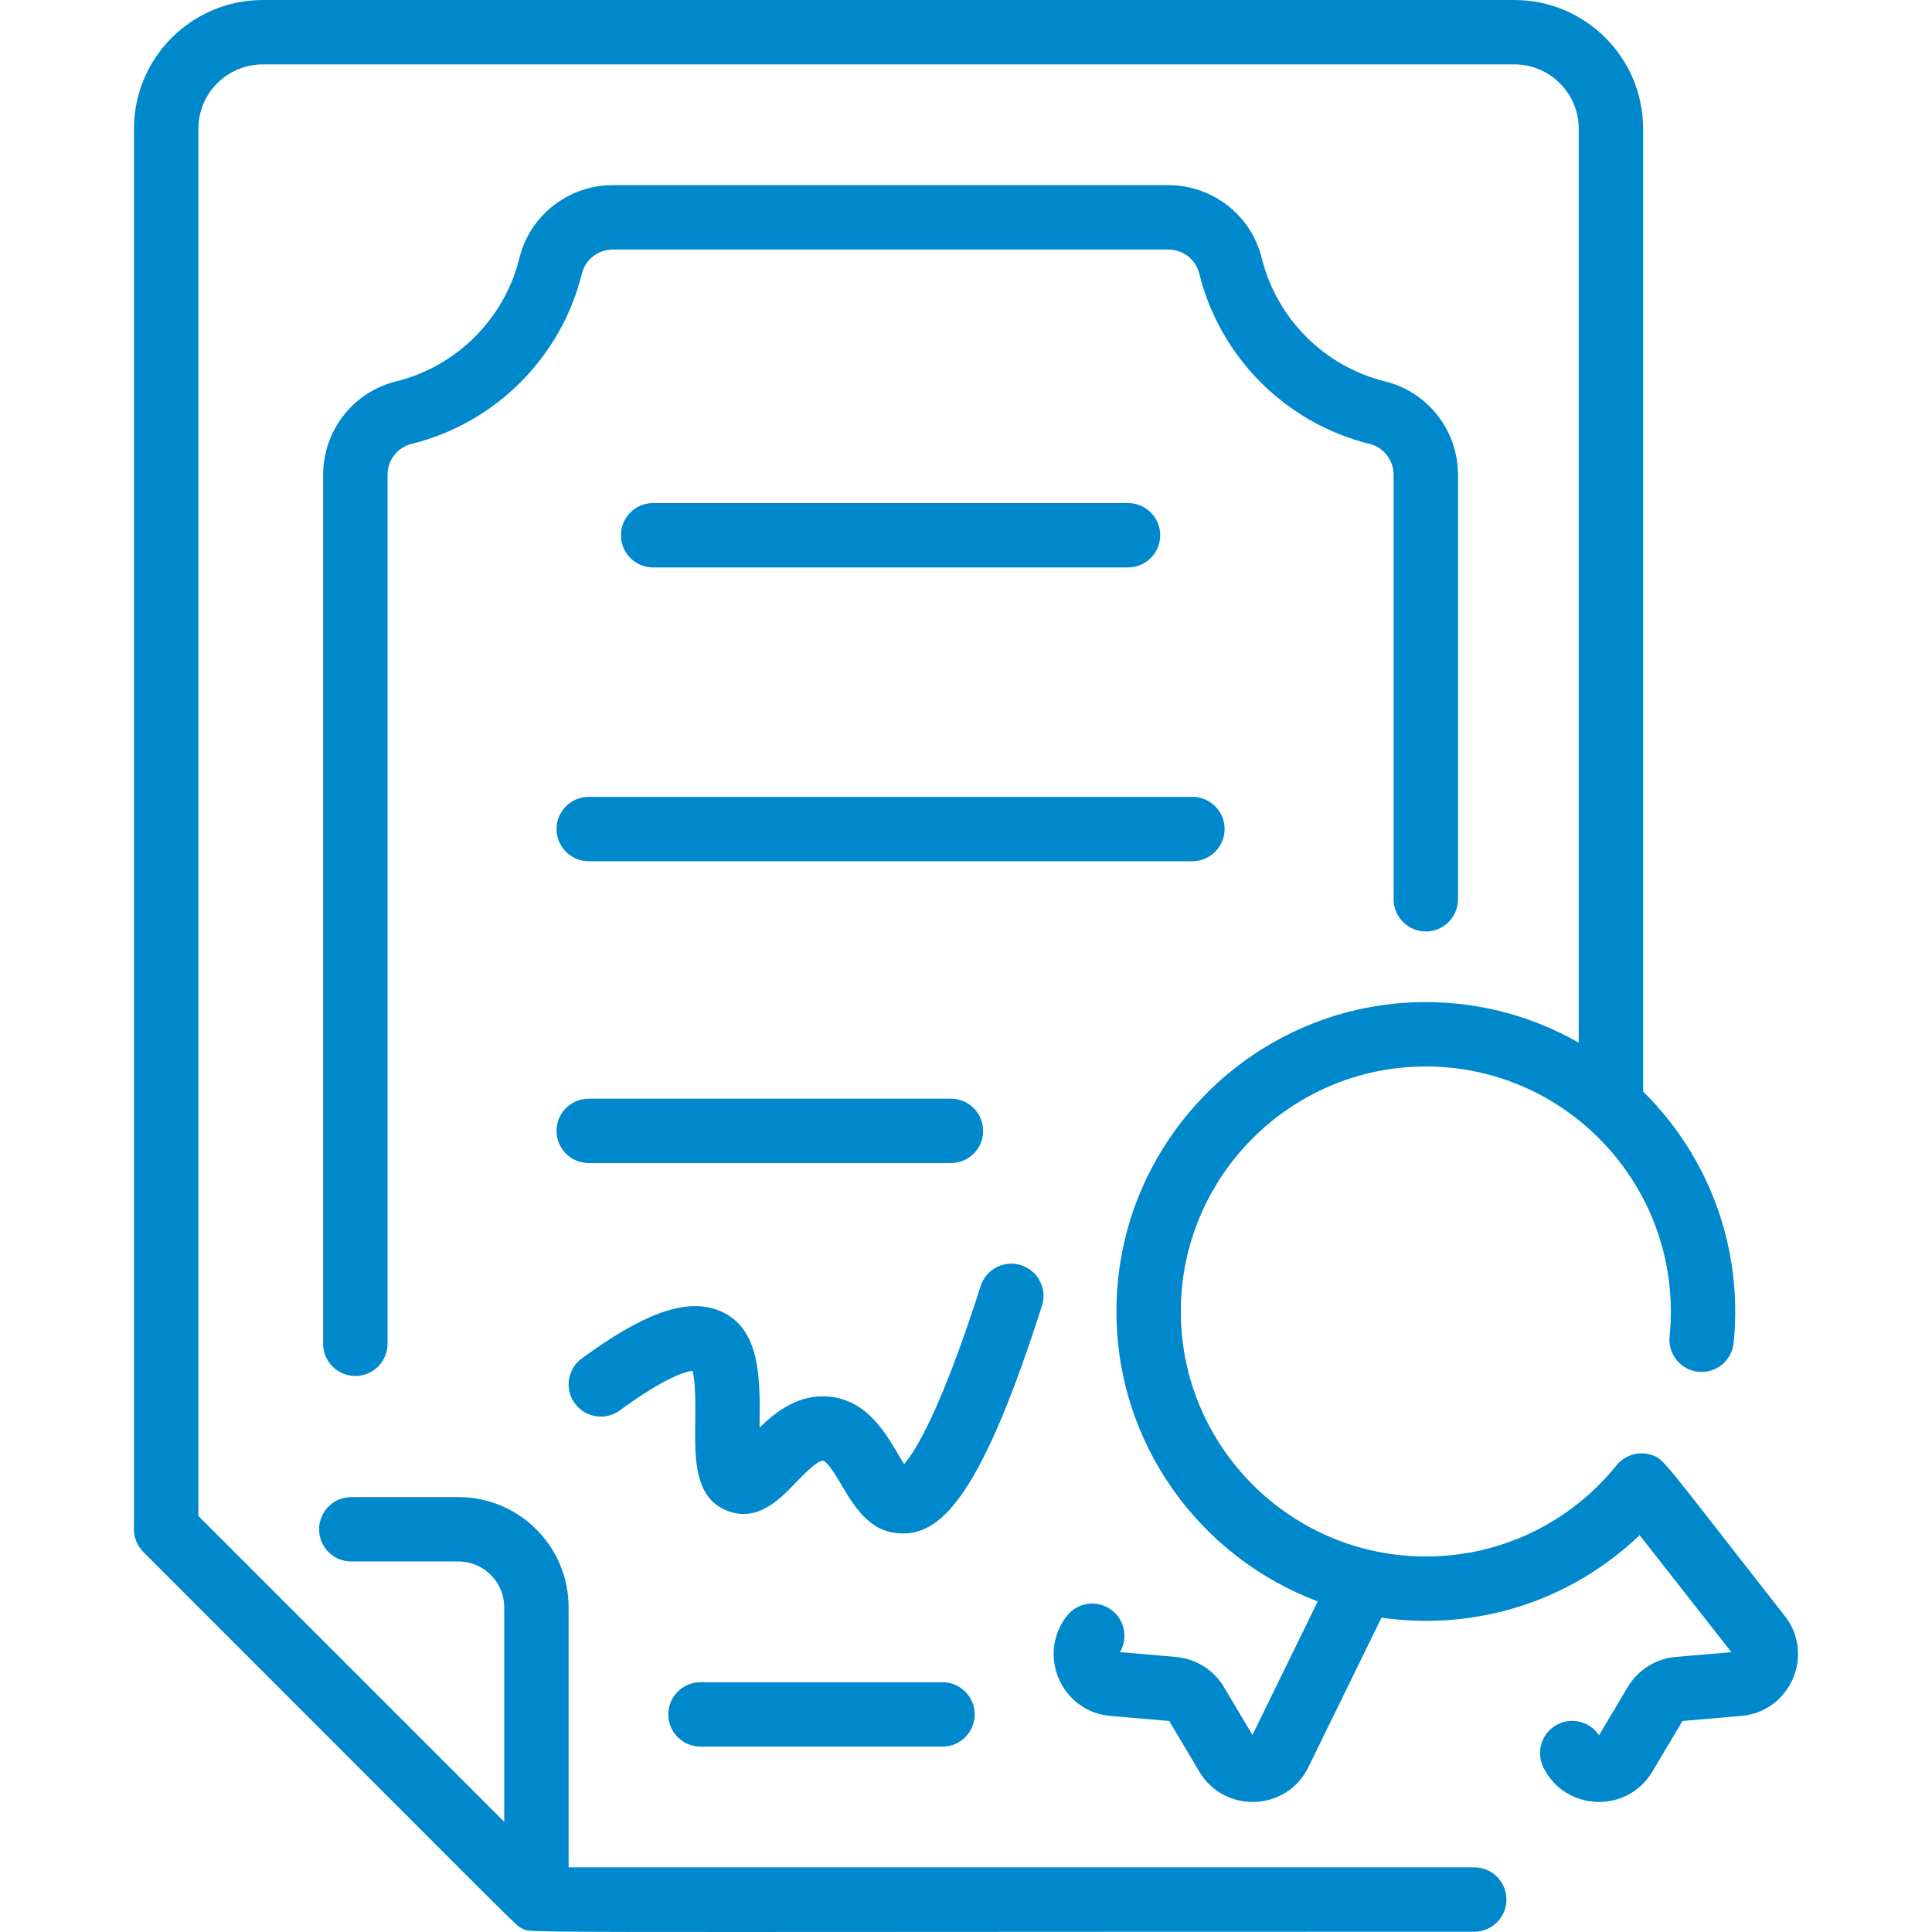 <svg xmlns="http://www.w3.org/2000/svg" viewBox="0 0 480.065 480.065" width="60" height="60" fill="#0088cc">
	<path d="M 65.289 0 C 47.644 0 33.289 14.355 33.289 32 L 33.289 380 C 33.289 382.122 34.133 384.156 35.633 385.656 C 134.001 484.008 127.913 478.22 129.611 479.1 C 132.166 480.425 117.383 480 366.322 480 C 370.74 480 374.322 476.418 374.322 472 C 374.322 467.582 370.74 464 366.322 464 L 141.289 464 L 141.289 399.369 C 141.289 384.278 129.014 372 113.922 372 L 87.289 372 C 82.871 372 79.289 375.582 79.289 380 C 79.289 384.418 82.871 388 87.289 388 L 113.922 388 C 120.191 388 125.289 393.1 125.289 399.369 L 125.289 452.688 L 49.289 376.688 L 49.289 32 C 49.289 23.178 56.467 16 65.289 16 L 376.289 16 C 385.111 16 392.289 23.178 392.289 32 L 392.289 259.09 C 381.072 252.683 368.106 249 354.289 249 C 311.897 249 277.41 283.488 277.41 325.879 C 277.41 358.829 298.251 386.994 327.439 397.91 L 311.211 431.107 L 304.109 419.186 C 301.577 414.936 297.123 412.143 292.195 411.719 L 278.289 410.52 C 280.303 407.117 279.531 402.664 276.334 400.158 C 272.856 397.431 267.829 398.041 265.104 401.518 C 257.558 411.141 263.723 425.325 275.904 426.373 L 290.52 427.633 L 298.023 440.236 C 304.273 450.732 319.726 450.117 325.102 439.121 L 343.271 401.957 C 366.607 405.323 390.192 397.955 407.414 381.453 L 430.211 410.525 L 416.387 411.719 C 411.458 412.144 407.003 414.935 404.471 419.186 L 397.328 431.178 C 395.142 427.882 390.8 426.636 387.152 428.42 C 383.183 430.36 381.538 435.151 383.479 439.121 C 388.847 450.099 404.299 450.747 410.557 440.236 L 418.062 427.635 L 432.678 426.373 C 444.862 425.323 451.023 411.139 443.479 401.518 C 412.934 362.562 413.557 362.57 410.412 361.533 C 407.342 360.517 403.832 361.437 401.682 364.098 C 390.052 378.5 372.777 386.76 354.289 386.76 C 320.72 386.76 293.41 359.449 293.41 325.881 C 293.41 292.313 320.721 265 354.289 265 C 390.165 265 418.496 296.051 414.857 332.09 C 414.413 336.486 417.618 340.41 422.014 340.854 C 426.41 341.302 430.331 338.093 430.775 333.697 C 433.169 309.986 424.579 287.318 408.289 271.221 L 408.289 32 C 408.289 14.355 393.934 0 376.289 0 L 65.289 0 z M 152.322 46 C 141.265 46 131.698 53.46 129.057 64.141 C 125.337 79.19 113.492 91.044 98.43 94.768 C 87.75 97.409 80.291 106.974 80.291 118.031 L 80.291 333.904 C 80.291 338.322 83.873 341.904 88.291 341.904 C 92.709 341.904 96.291 338.322 96.291 333.904 L 96.291 118.031 C 96.291 114.349 98.75 111.17 102.27 110.299 C 123.079 105.155 139.441 88.81 144.59 67.98 C 145.461 64.459 148.64 62 152.322 62 L 290.26 62 C 293.942 62 297.121 64.459 297.992 67.979 C 303.136 88.788 319.481 105.15 340.311 110.299 C 343.832 111.17 346.291 114.349 346.291 118.031 L 346.291 223.451 C 346.29 227.87 349.871 231.451 354.289 231.451 C 358.707 231.451 362.289 227.869 362.289 223.451 L 362.289 118.031 C 362.289 106.974 354.831 97.409 344.15 94.768 C 329.101 91.048 317.247 79.203 313.523 64.141 C 310.883 53.46 301.317 46 290.26 46 L 152.322 46 z M 162.289 125 C 157.871 125 154.289 128.582 154.289 133 C 154.289 137.418 157.871 141 162.289 141 L 280.289 141 C 284.707 141 288.289 137.418 288.289 133 C 288.289 128.582 284.707 125 280.289 125 L 162.289 125 z M 146.289 198 C 141.871 198 138.289 201.582 138.289 206 C 138.289 210.418 141.871 214 146.289 214 L 296.289 214 C 300.708 214 304.289 210.418 304.289 206 C 304.289 201.582 300.707 198 296.289 198 L 146.289 198 z M 146.289 273 C 141.871 273 138.289 276.582 138.289 281 C 138.289 285.418 141.871 289 146.289 289 L 236.289 289 C 240.707 289 244.289 285.418 244.289 281 C 244.289 276.582 240.707 273 236.289 273 L 146.289 273 z M 251.348 313.998 C 247.936 313.972 244.762 316.145 243.67 319.564 C 233.781 350.52 227.442 360.589 224.66 363.803 C 221.275 358.556 216.815 348.104 206.08 347.039 C 198.581 346.297 192.893 350.679 188.73 354.738 C 188.836 343.307 189.406 329.538 178.205 325.479 C 170.268 322.602 159.891 326.324 144.564 337.545 C 140.999 340.155 140.226 345.16 142.836 348.725 C 145.446 352.291 150.453 353.063 154.018 350.453 C 165.086 342.35 170.218 340.849 172.062 340.598 C 172.87 343.243 172.793 349.493 172.75 353.035 C 172.631 362.63 172.509 372.553 181.117 375.555 C 188.43 378.106 193.809 372.495 197.738 368.4 C 199.475 366.588 203.12 362.825 204.504 362.963 C 205.622 363.074 208.14 367.355 209.215 369.184 C 212.993 375.607 216.779 381.041 224.443 381.041 C 234.344 381.041 244.213 370.455 258.914 324.436 C 260.255 320.226 257.934 315.724 253.725 314.379 C 252.935 314.127 252.135 314.004 251.348 313.998 z M 174.064 418 C 169.646 418 166.064 421.582 166.064 426 C 166.064 430.418 169.646 434 174.064 434 L 234.193 434 C 238.611 434 242.193 430.418 242.193 426 C 242.193 421.582 238.611 418 234.193 418 L 174.064 418 z"></path>
</svg>